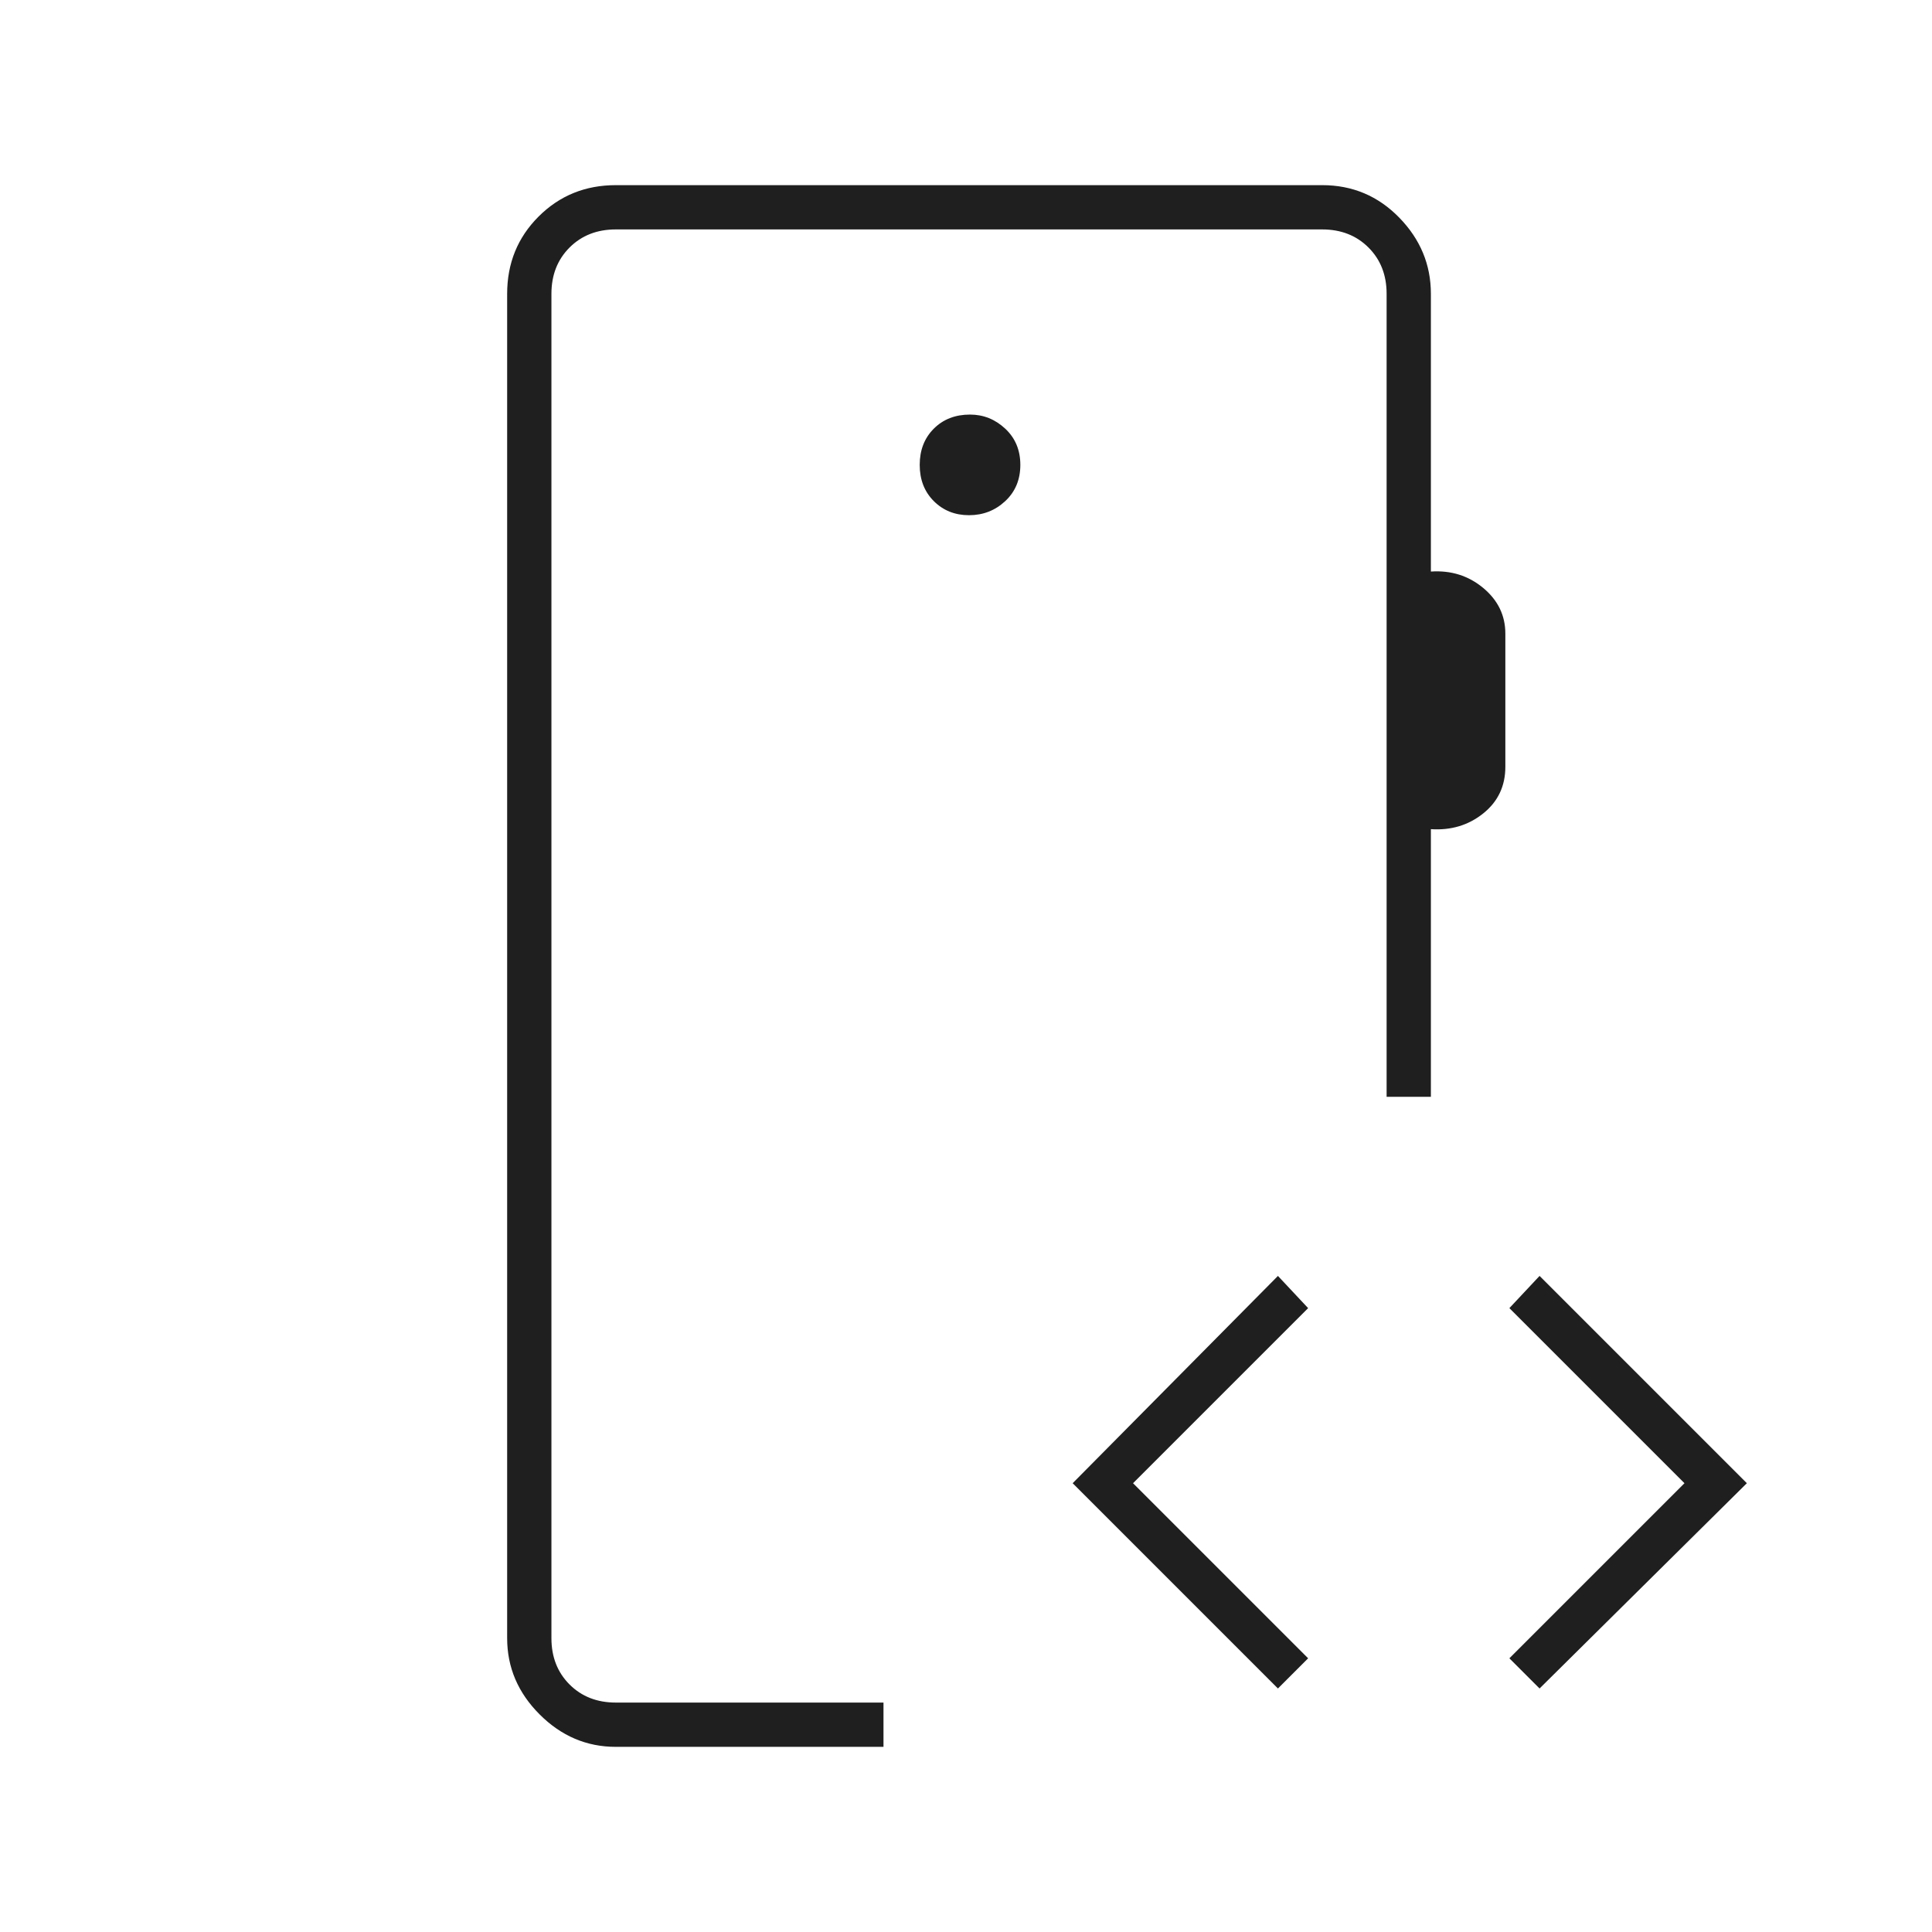 <svg xmlns="http://www.w3.org/2000/svg" height="48px" viewBox="0 -960 960 960" width="48px" fill="#1f1f1f"><path d="M274-114v-732 732Zm207.5-590q10.5 0 18-7t7.5-18q0-11-7.51-18T482-754q-11 0-18 7t-7 18q0 11 7 18t17.5 7ZM306-92q-21.75 0-37.87-16.13Q252-124.25 252-146v-668q0-22.78 15.61-38.39Q283.23-868 306-868h351q22.53 0 38.26 16.12Q711-835.75 711-814v138q15-1 26 8.15t11 22.71V-579q0 14.39-11 23.19-11 8.81-26 7.81v133h-22v-399q0-14-9-23t-23-9H306q-14 0-23 9t-9 23v668q0 14 9 23t23 9h133v22H306Zm329-29L533-223l102-103 15 16-87 87 87 87-15 15Zm130 0-15-15 87-87-87-87 15-16 103 103-103 102Z"/></svg>